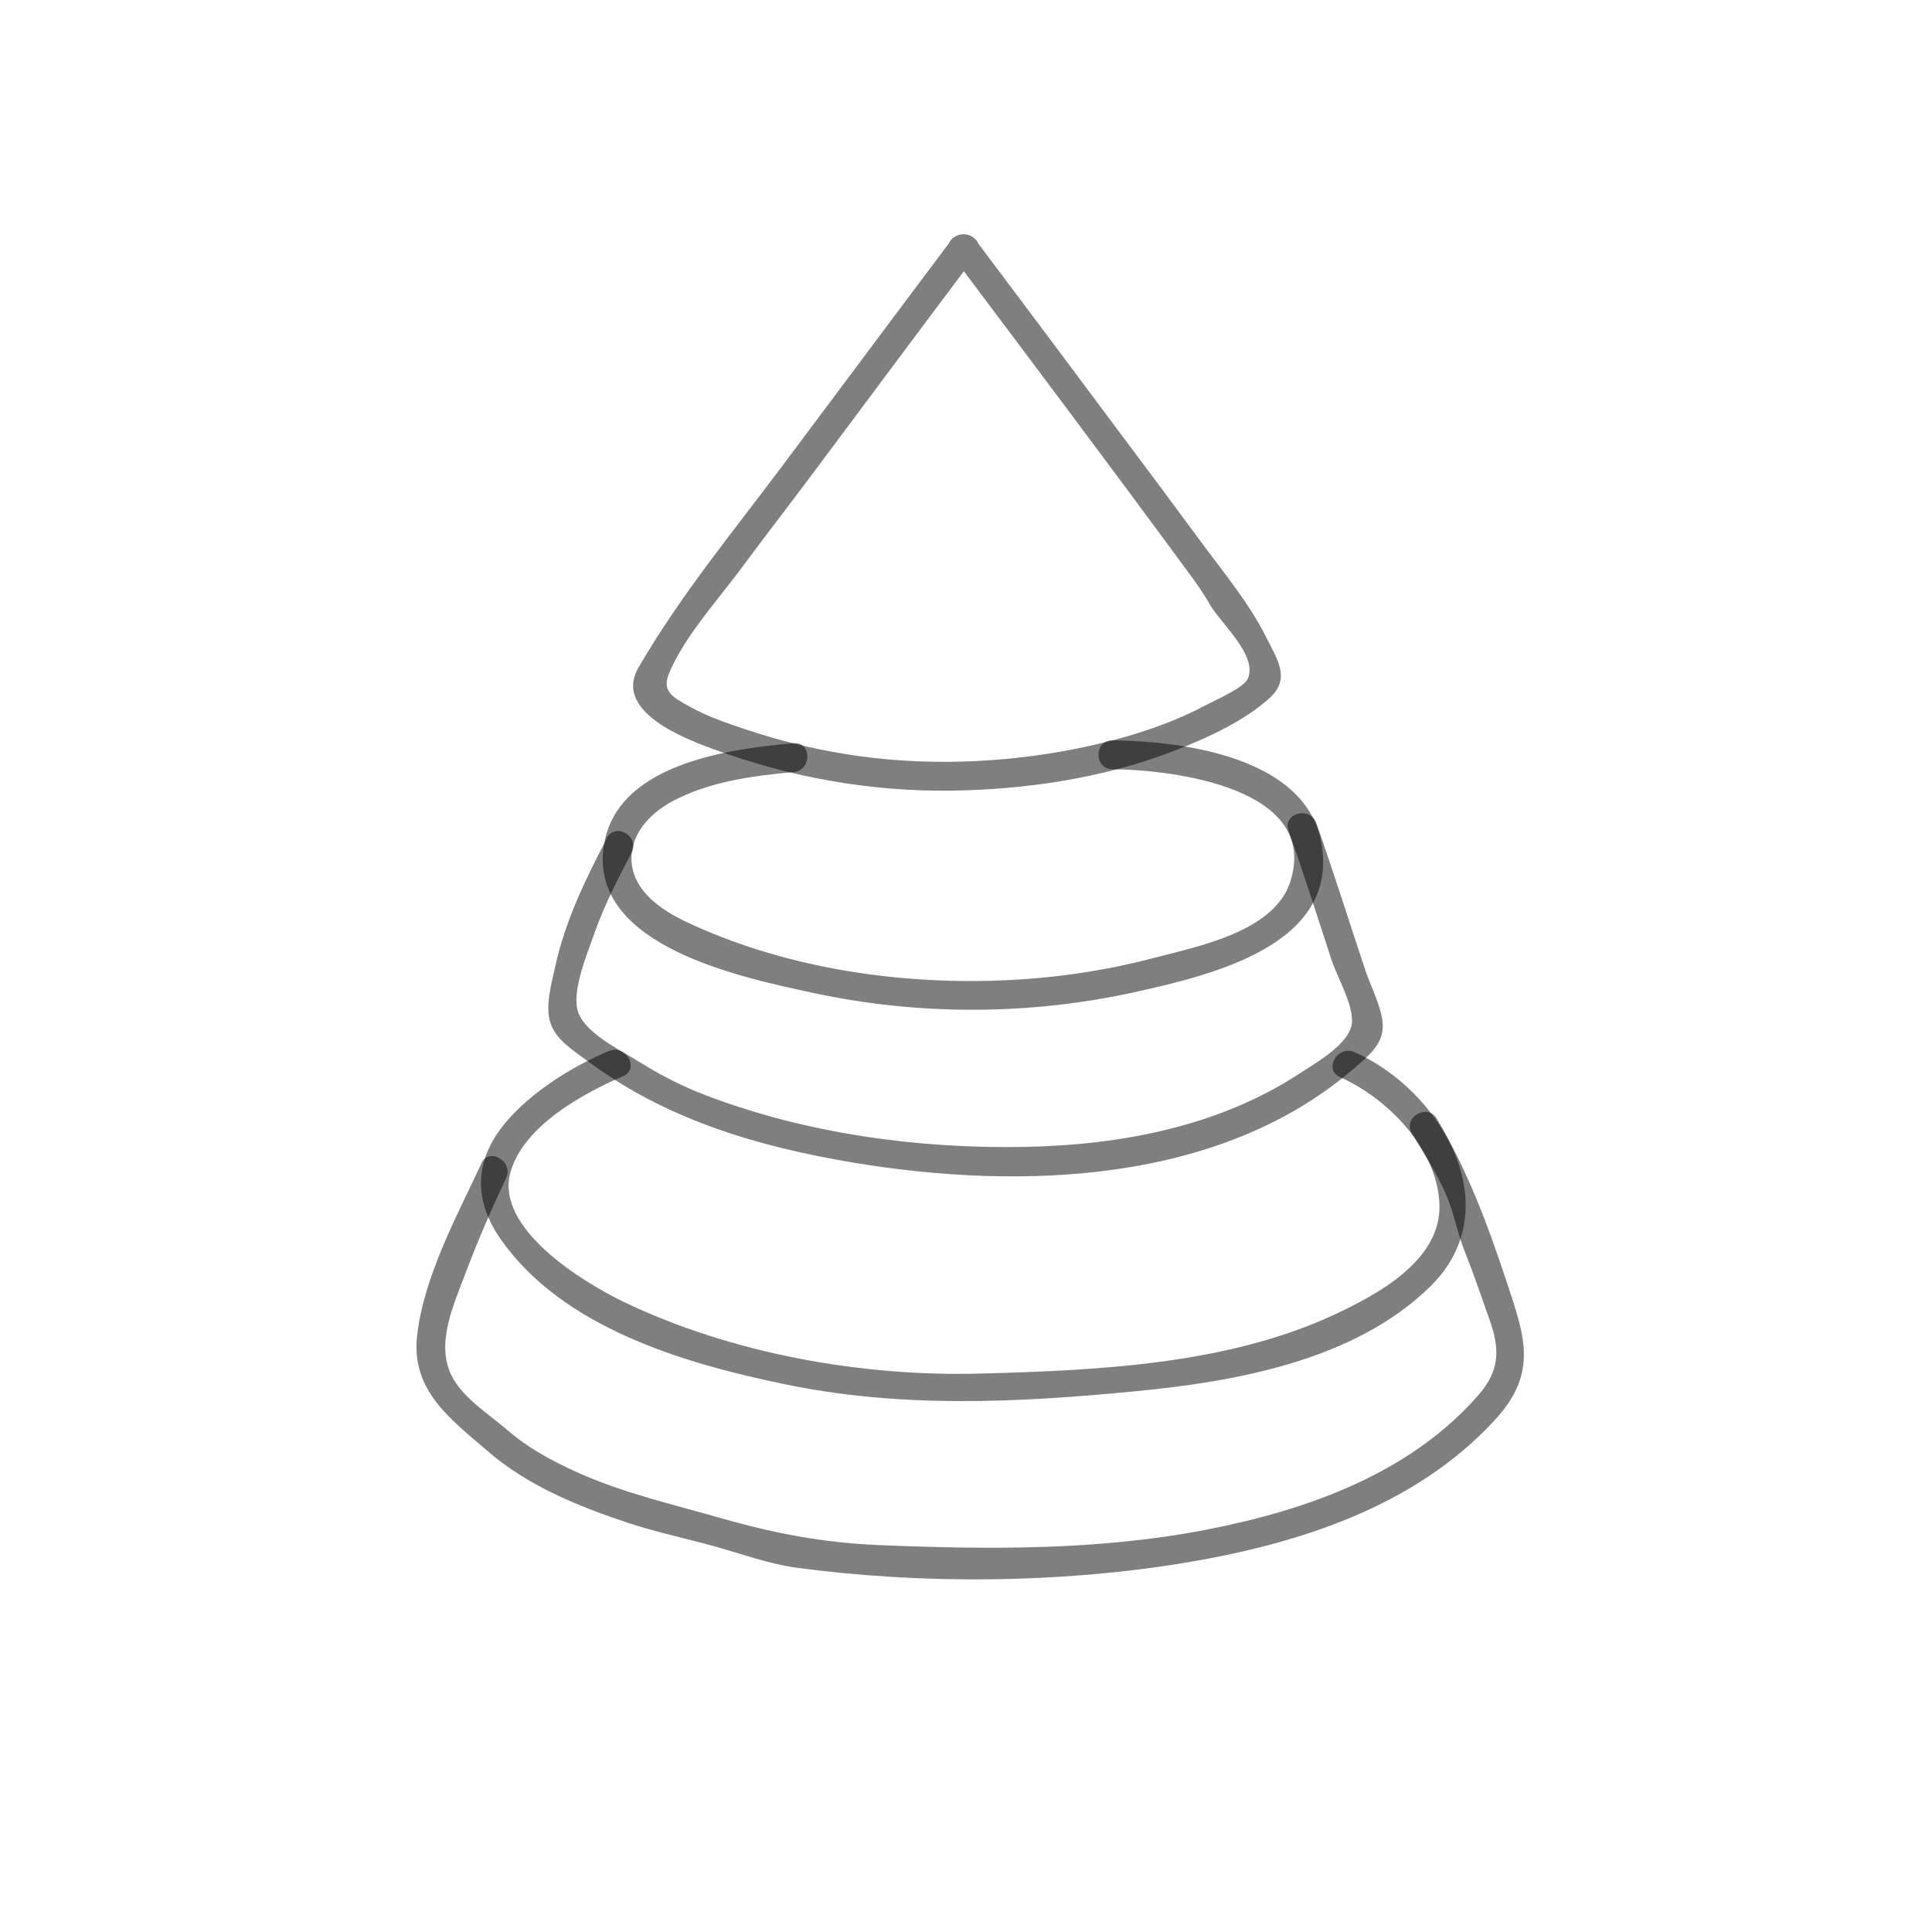 <svg width="65" height="65" viewBox="0 0 65 65" fill="none" xmlns="http://www.w3.org/2000/svg">
<mask id="mask0_2657_2631" style="mask-type:alpha" maskUnits="userSpaceOnUse" x="0" y="0" width="65" height="65">
<rect width="64.801" height="64.801" fill="#D9D9D9"/>
</mask>
<g mask="url(#mask0_2657_2631)">
<path d="M26.696 25.004C24.445 25.206 20.61 25.722 20.295 28.595C19.944 31.861 24.997 32.894 27.3 33.393C30.917 34.181 34.708 34.164 38.316 33.349C40.759 32.798 44.998 31.799 44.472 28.446C44.008 25.468 39.796 24.934 37.423 24.908C36.801 24.908 36.801 25.871 37.423 25.88C39.455 25.897 44.411 26.502 43.413 29.654C42.879 31.353 40.287 31.843 38.789 32.237C37.082 32.684 35.33 32.929 33.561 32.99C30.032 33.113 26.276 32.526 23.062 31.003C22.256 30.617 21.328 29.996 21.249 29.006C21.179 28.087 21.862 27.369 22.607 26.966C23.841 26.3 25.321 26.099 26.696 25.976C27.318 25.924 27.318 24.952 26.696 25.004Z" fill="black" fill-opacity="0.5"/>
<path d="M20.416 28.209C19.69 29.593 19.007 31.003 18.674 32.544C18.56 33.069 18.341 33.831 18.508 34.383C18.683 34.969 19.269 35.328 19.733 35.67C22.387 37.667 25.495 38.577 28.735 39.12C34.357 40.048 41.1 39.838 45.61 35.898C46.022 35.539 46.503 35.153 46.521 34.567C46.538 33.98 46.135 33.236 45.943 32.666C45.391 31.011 44.866 29.339 44.288 27.693C44.078 27.106 43.141 27.36 43.351 27.947C43.859 29.383 44.323 30.836 44.796 32.29C44.988 32.868 45.496 33.735 45.487 34.348C45.487 35.083 44.27 35.758 43.71 36.125C40.995 37.903 37.685 38.525 34.489 38.586C30.898 38.656 27.116 38.139 23.753 36.852C22.965 36.554 22.212 36.169 21.502 35.723C20.872 35.328 19.576 34.716 19.418 33.936C19.278 33.218 19.76 32.08 19.996 31.405C20.329 30.46 20.784 29.575 21.248 28.691C21.537 28.139 20.706 27.649 20.408 28.201L20.416 28.209Z" fill="black" fill-opacity="0.5"/>
<path d="M20.468 35.364C19.225 35.898 17.867 36.738 16.992 37.789C15.941 39.059 15.932 40.39 16.852 41.703C18.936 44.663 22.964 45.854 26.326 46.555C30.276 47.387 34.199 47.194 38.183 46.809C41.572 46.485 45.574 45.775 48.114 43.288C50.811 40.653 48.508 36.703 45.574 35.399C45.005 35.145 44.514 35.985 45.084 36.239C46.686 36.949 48.385 38.674 48.429 40.548C48.472 42.422 46.327 43.56 44.882 44.234C41.266 45.916 36.887 46.108 32.955 46.213C29.023 46.318 24.645 45.556 20.994 43.805C19.61 43.14 16.641 41.327 17.175 39.435C17.613 37.886 19.592 36.8 20.967 36.204C21.536 35.959 21.046 35.118 20.477 35.364H20.468Z" fill="black" fill-opacity="0.5"/>
<path d="M16.195 39.147C15.364 40.924 14.251 42.973 14.032 44.944C13.831 46.774 15.136 47.728 16.388 48.805C17.745 49.987 19.453 50.679 21.143 51.24C22.098 51.555 23.078 51.756 24.05 52.028C25.022 52.299 25.854 52.615 26.817 52.746C31.003 53.306 35.583 53.271 39.751 52.597C43.604 51.967 47.589 50.723 50.303 47.763C51.766 46.169 51.293 44.944 50.671 43.07C50.049 41.196 49.375 39.383 48.342 37.64C48.026 37.106 47.186 37.588 47.501 38.131C47.895 38.796 48.333 39.453 48.639 40.162C48.92 40.81 49.034 41.511 49.305 42.168C49.594 42.894 49.839 43.63 50.102 44.366C50.461 45.364 50.478 46.091 49.743 46.931C47.431 49.585 43.972 50.802 40.618 51.459C36.975 52.168 33.28 52.133 29.585 51.984C27.719 51.905 26.091 51.599 24.304 51.091C22.632 50.609 20.985 50.241 19.392 49.523C18.551 49.138 17.78 48.727 17.071 48.114C16.441 47.571 15.547 47.019 15.18 46.257C14.663 45.171 15.267 43.893 15.652 42.859C16.064 41.765 16.528 40.697 17.027 39.637C17.29 39.077 16.449 38.577 16.187 39.147H16.195Z" fill="black" fill-opacity="0.5"/>
<path d="M32.009 8.568C34.733 12.193 37.456 15.818 40.144 19.479C40.363 19.776 40.547 20.065 40.731 20.381C41.099 20.994 42.316 22.062 41.983 22.832C41.852 23.139 40.862 23.568 40.582 23.717C40.127 23.962 39.654 24.172 39.172 24.356C38.069 24.776 36.913 25.066 35.757 25.276C33.183 25.731 30.52 25.766 27.946 25.284C26.869 25.083 25.809 24.794 24.776 24.435C24.259 24.26 23.743 24.067 23.261 23.805C22.666 23.472 22.236 23.288 22.517 22.631C23.033 21.423 24.075 20.276 24.855 19.233C25.704 18.086 26.58 16.957 27.429 15.818C29.233 13.401 31.028 10.985 32.841 8.576C33.218 8.077 32.377 7.596 32 8.086C30.109 10.599 28.235 13.121 26.352 15.634C24.68 17.867 22.884 20.039 21.483 22.456C20.564 24.041 23.357 24.987 24.505 25.381C27.07 26.265 29.785 26.686 32.499 26.589C34.943 26.51 37.456 26.09 39.733 25.171C40.757 24.759 41.904 24.225 42.727 23.472C43.428 22.824 42.973 22.184 42.596 21.431C42.027 20.293 41.16 19.251 40.398 18.218C39.47 16.957 38.533 15.704 37.596 14.452C36.011 12.324 34.426 10.205 32.832 8.086C32.465 7.596 31.615 8.077 31.992 8.576L32.009 8.568Z" fill="black" fill-opacity="0.5"/>
</g>
</svg>

